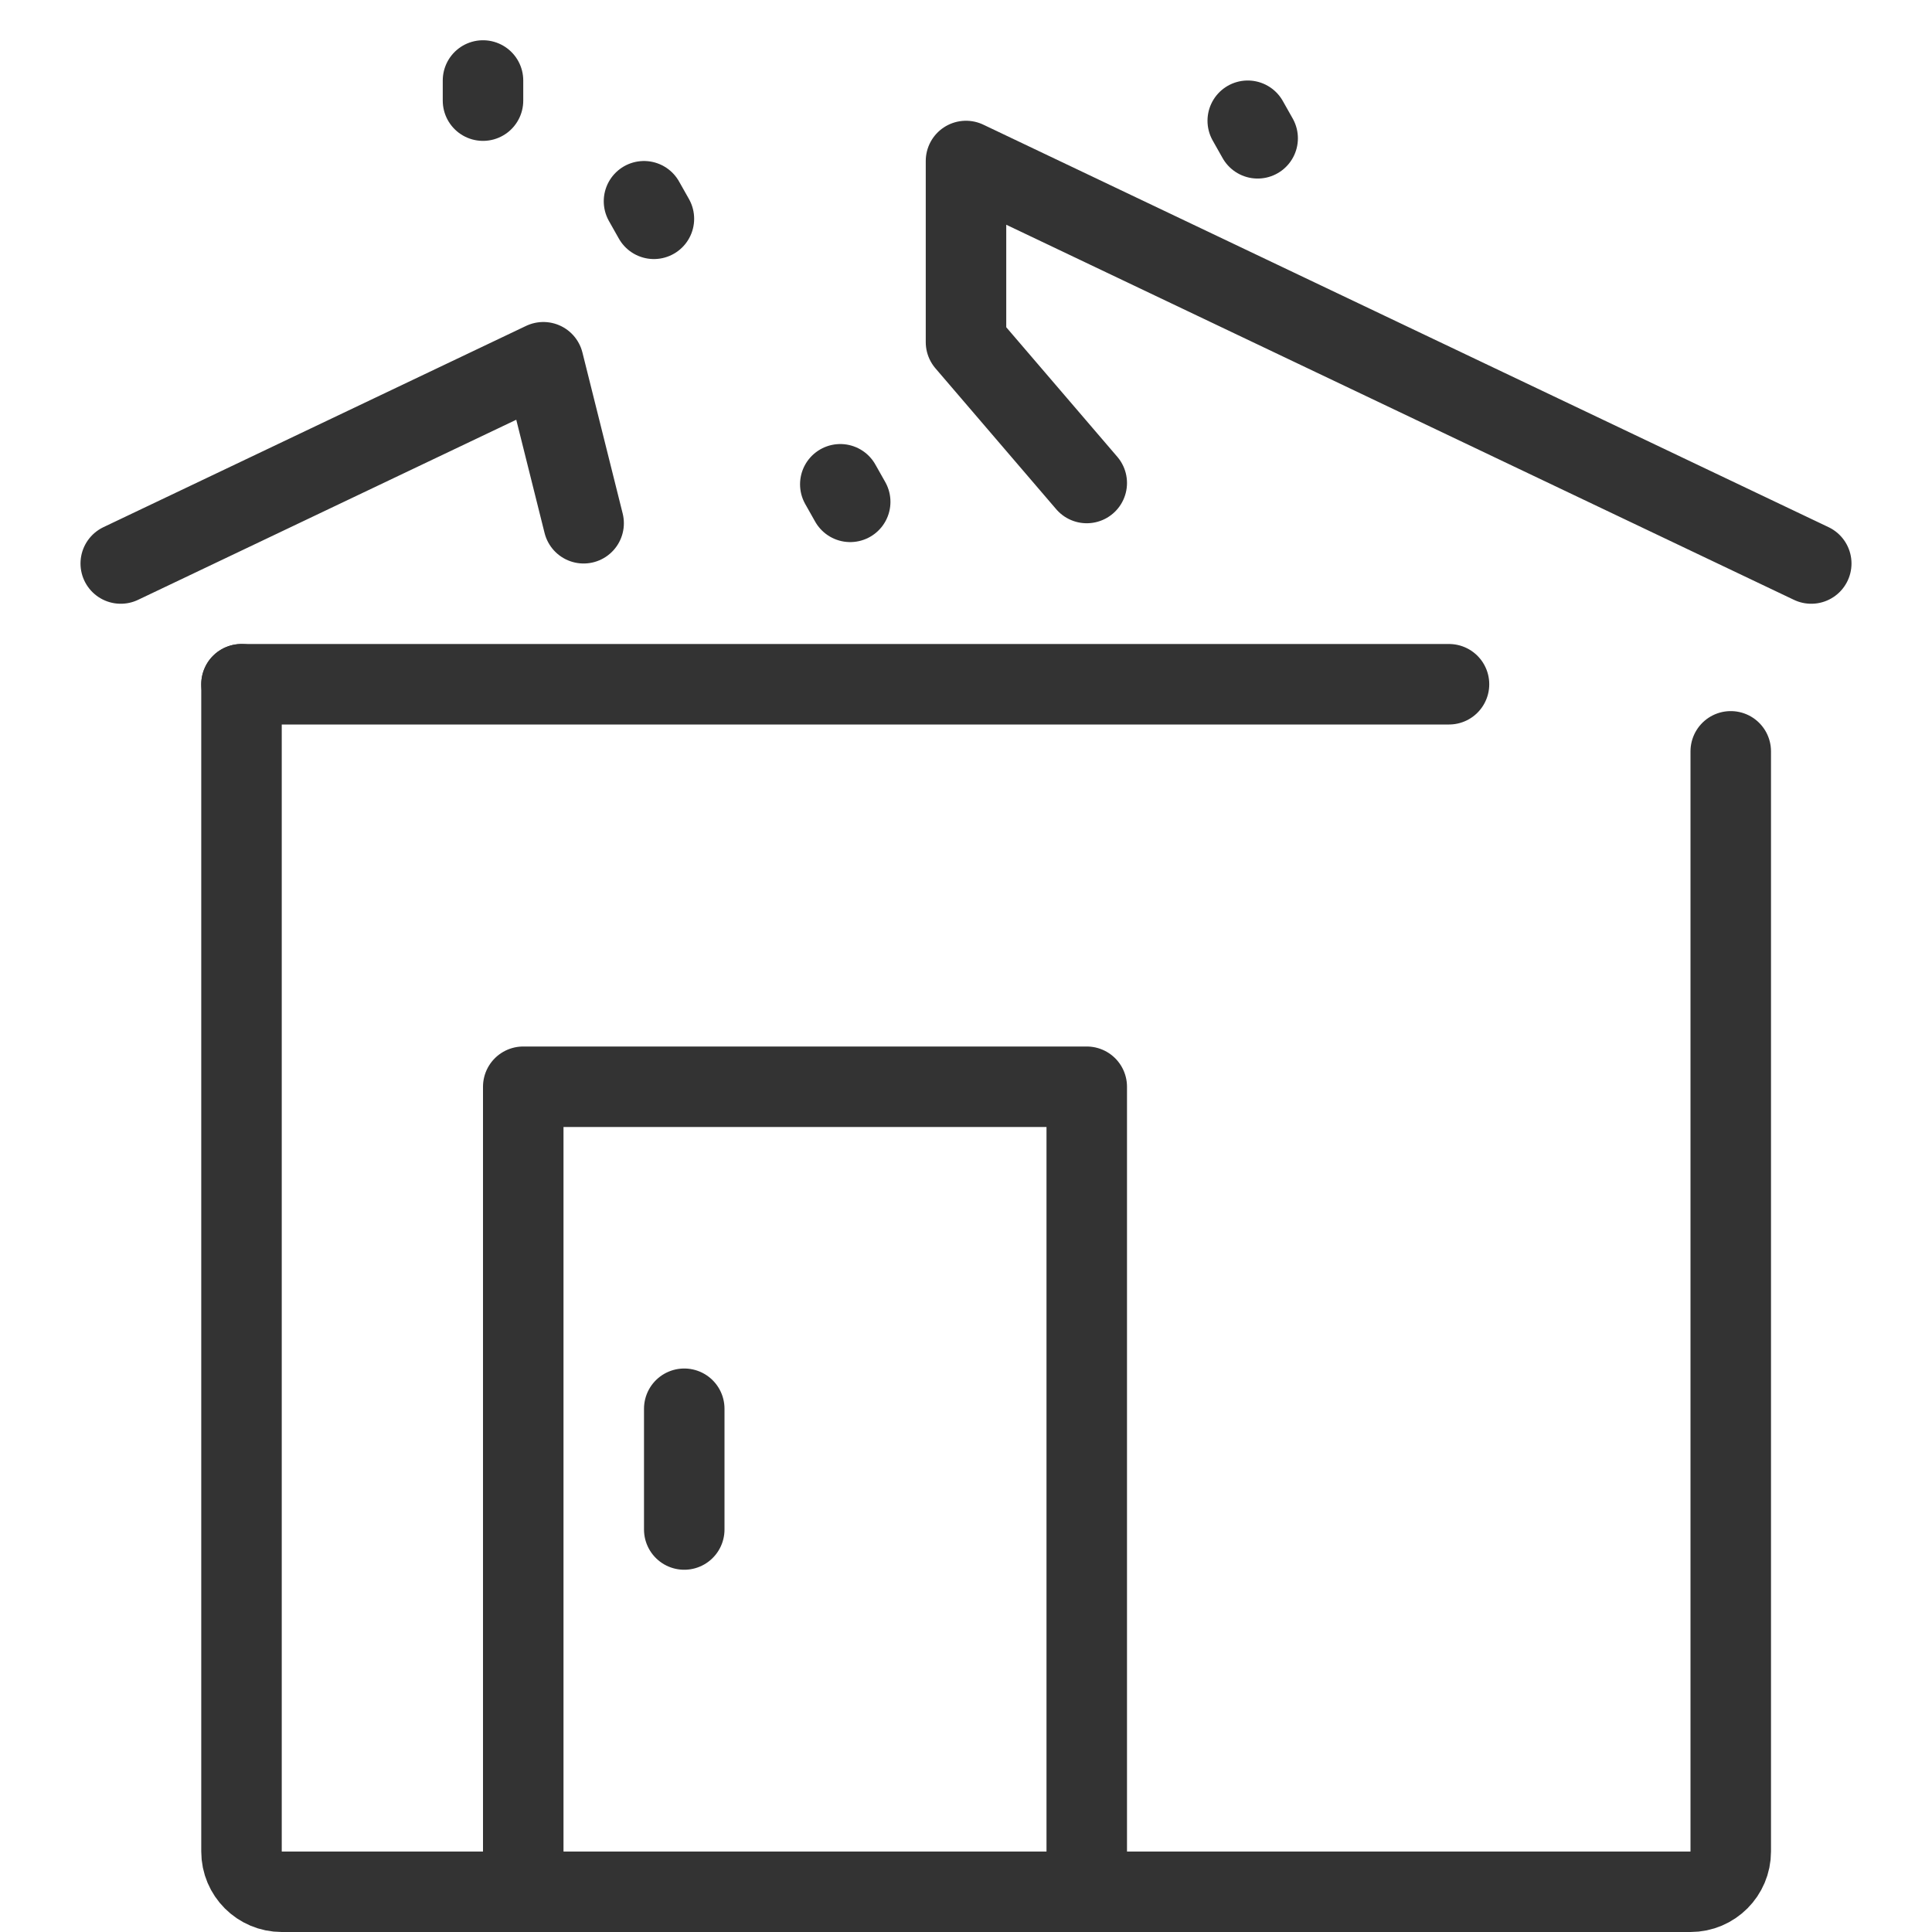 <svg width="48" height="48" viewBox="0 0 48 48" fill="none" xmlns="http://www.w3.org/2000/svg">
<path d="M6 17V46C6 46.552 6.448 47 7 47H42C42.552 47 43 46.552 43 46V18.667" stroke="#333333" stroke-width="2" stroke-linecap="round" stroke-linejoin="round"/>
<path d="M27 47L27 27L13 27L13 46.167" stroke="#333333" stroke-width="2" stroke-linecap="round" stroke-linejoin="round"/>
<path d="M17 38L17 35" stroke="#333333" stroke-width="2" stroke-linecap="round" stroke-linejoin="round"/>
<path d="M12 2.5V2" stroke="#333333" stroke-width="2" stroke-linecap="round" stroke-linejoin="round"/>
<path d="M21.123 12.468L20.877 12.032" stroke="#333333" stroke-width="2" stroke-linecap="round" stroke-linejoin="round"/>
<path d="M16.246 5.436L16 5" stroke="#333333" stroke-width="2" stroke-linecap="round" stroke-linejoin="round"/>
<path d="M31.246 3.436L31 3" stroke="#333333" stroke-width="2" stroke-linecap="round" stroke-linejoin="round"/>
<path d="M6 17L36 17" stroke="#333333" stroke-width="2" stroke-linecap="round" stroke-linejoin="round"/>
<path d="M3 14L13.5 9L14.5 13M45 14L24 4L24 8.5L27 12" stroke="#333333" stroke-width="2" stroke-linecap="round" stroke-linejoin="round"/>
</svg>
